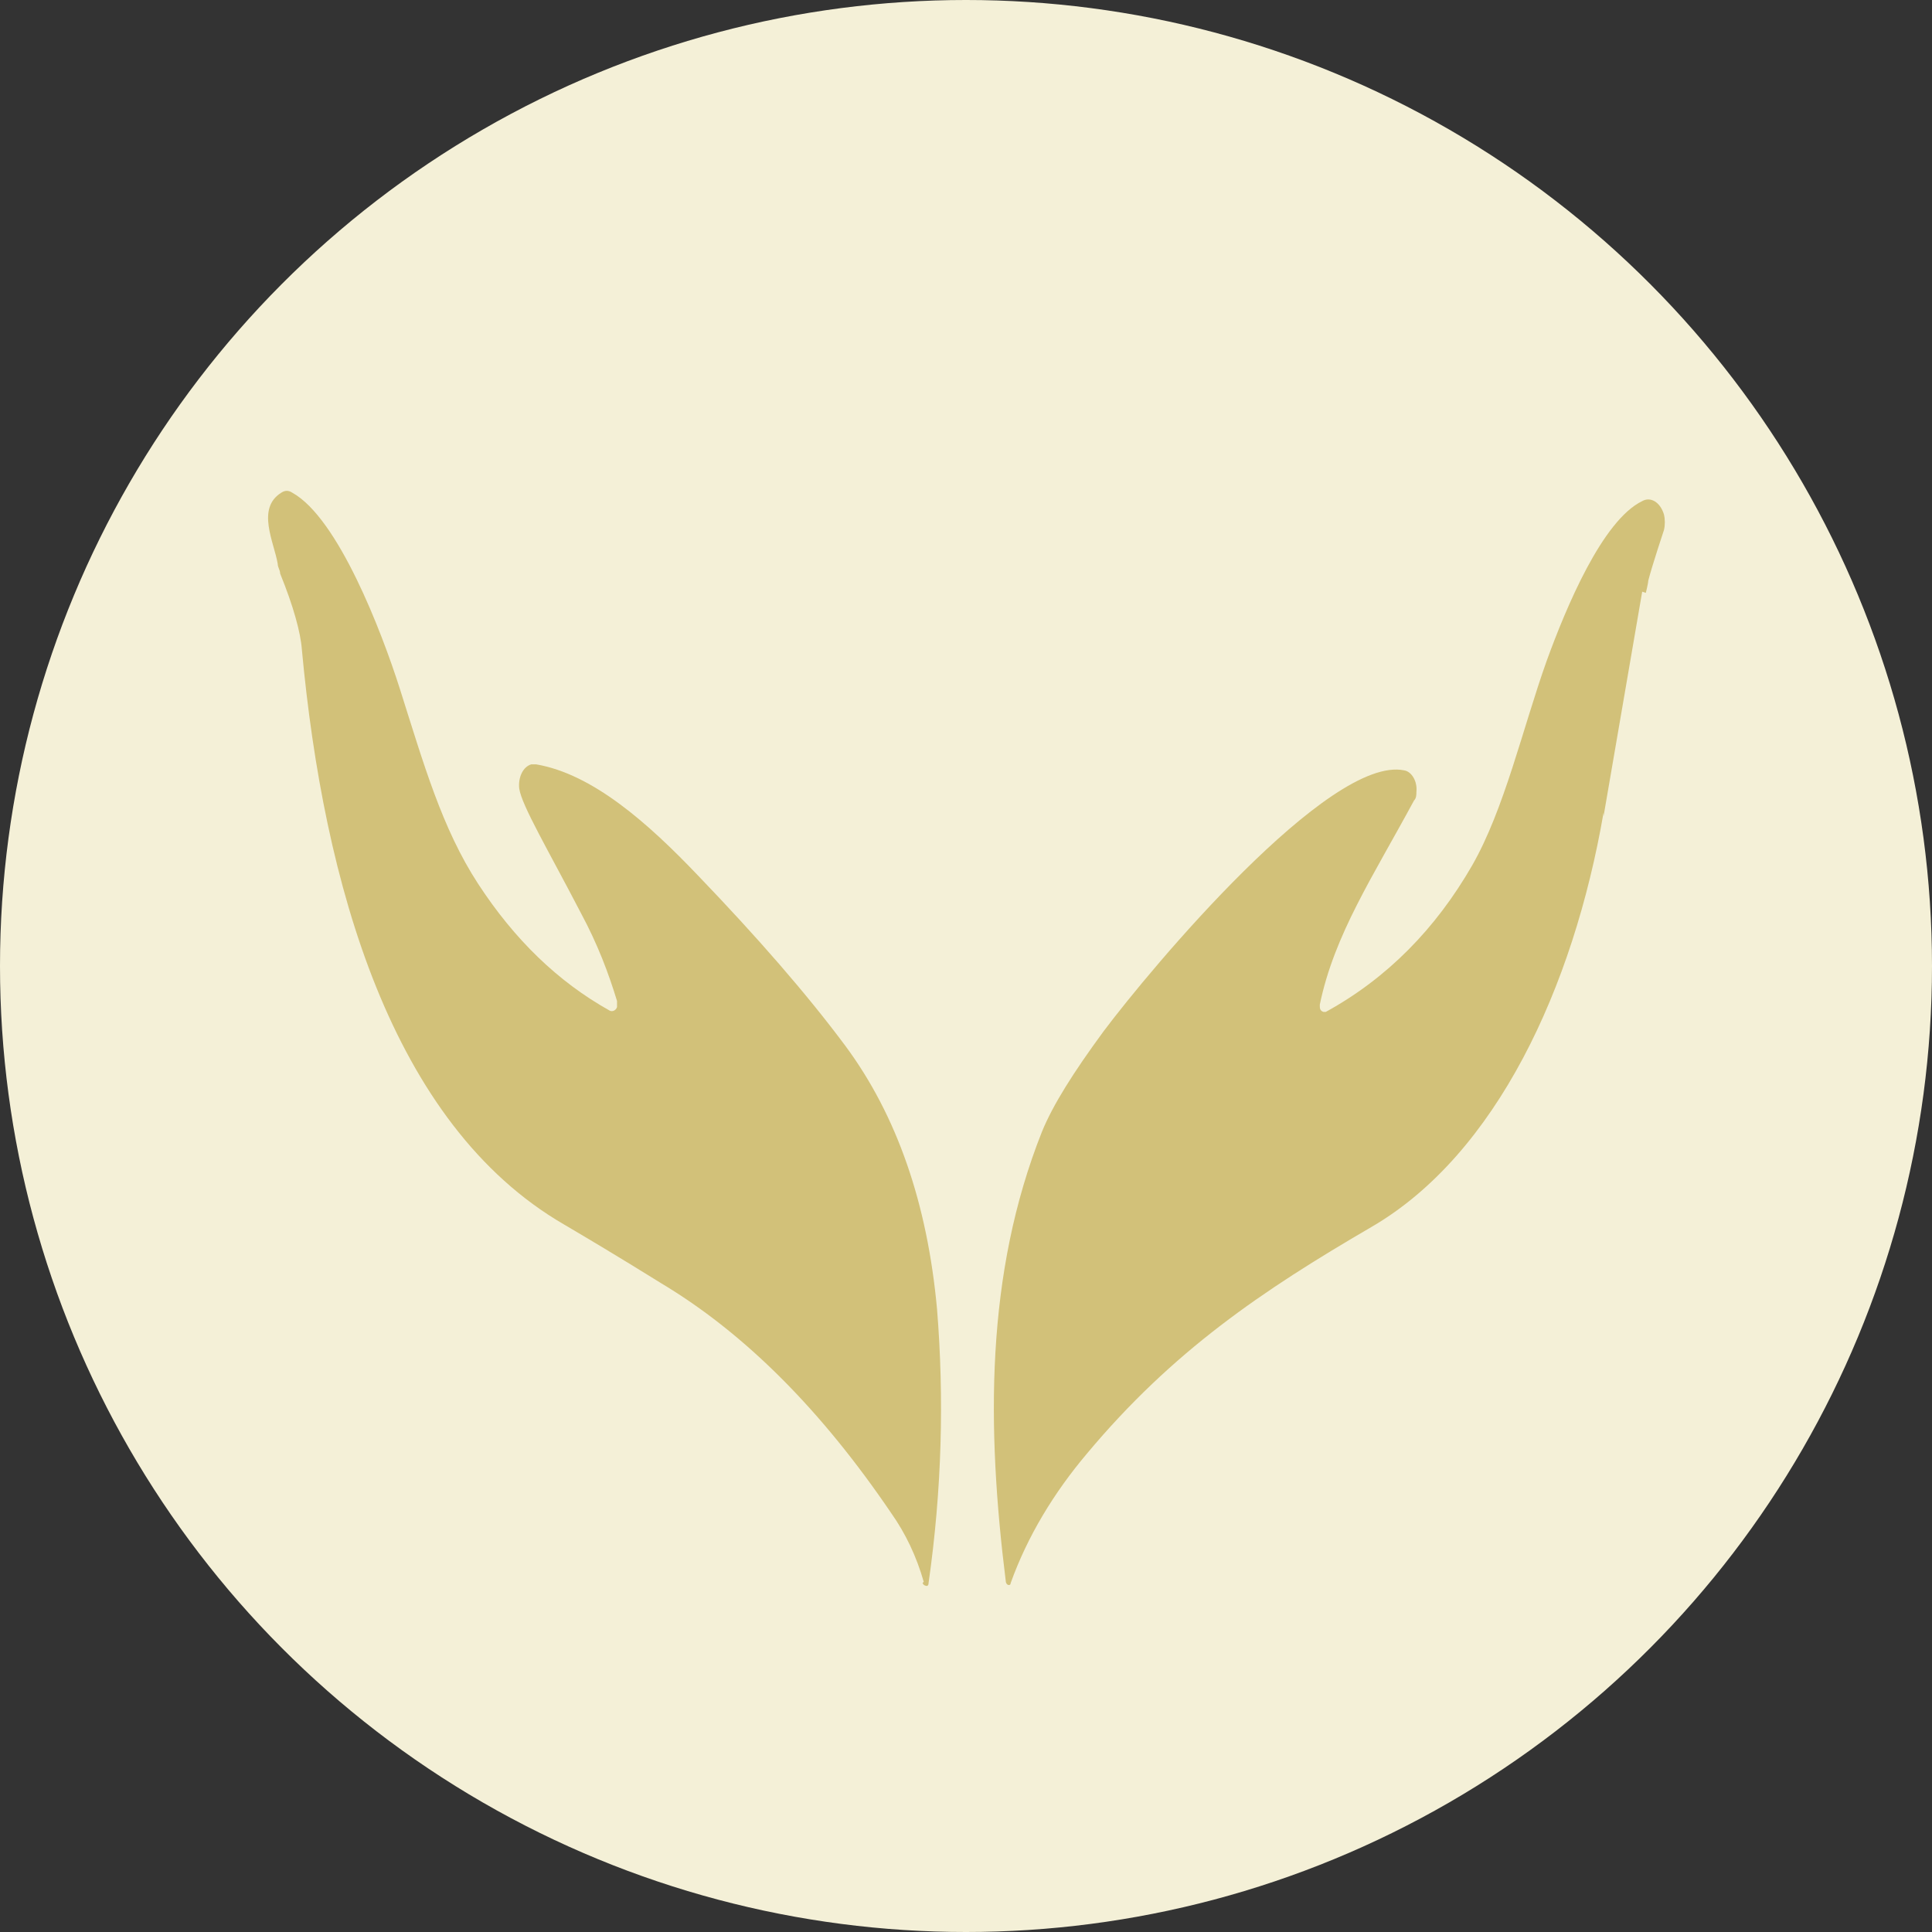 <?xml version="1.0" encoding="UTF-8"?>
<svg id="Layer_1" xmlns="http://www.w3.org/2000/svg" version="1.1" viewBox="0 0 16 16">
  <rect x="0" y="0" width="16" height="16" fill="#333333" stroke="none"/>
  <!-- Generator: Adobe Illustrator 29.6.1, SVG Export Plug-In . SVG Version: 2.1.1 Build 9)  -->
  <defs>
    <style>
      .st0 {
        fill: #d2c179;
      }

      .st1 {
        fill: #f4f0d7;
      }
    </style>
  </defs>
  <circle class="st1" cx="8" cy="8" r="8"/>
  <g>
    <path class="st0" d="M7.65,13.1c-.06-.21-.15-.4-.27-.57-.57-.84-1.2-1.48-1.9-1.9-.37-.23-.64-.39-.81-.49-1.43-.83-1.99-2.82-2.17-4.76-.01-.14-.07-.36-.18-.63,0-.03-.02-.05-.02-.08-.03-.18-.18-.46.03-.59.03-.02.06-.02.09,0,.38.21.74,1.15.89,1.62.2.63.35,1.16.65,1.62.3.46.66.81,1.09,1.05.02.01.05,0,.06-.03,0-.01,0-.03,0-.05-.07-.23-.16-.47-.3-.73-.27-.52-.49-.89-.51-1.03-.01-.09.03-.18.1-.2.01,0,.03,0,.04,0,.47.08.93.49,1.34.92.49.51.9.98,1.22,1.41.43.58.68,1.31.76,2.18.06.74.04,1.5-.07,2.27,0,.02-.01.03-.03.02,0,0-.01,0-.02-.02Z"/>
    <path class="st0" d="M13.6,4.9l-.32,1.86q-.02.11,0,0v-.03s0,0,0,0c0,0,0,0,0,0-.25,1.45-.89,2.83-1.92,3.43-.91.53-1.65,1.03-2.36,1.88-.27.32-.49.68-.63,1.07,0,.02-.02.02-.03.01,0,0-.01-.01-.01-.02-.16-1.28-.17-2.55.3-3.73.09-.22.26-.49.51-.83.39-.52,1.87-2.29,2.49-2.16.06.01.11.09.1.18,0,.02,0,.05-.02.07-.34.63-.66,1.11-.78,1.69,0,.03,0,.05.03.06,0,0,.02,0,.02,0,.51-.28.91-.69,1.21-1.21.27-.47.42-1.14.62-1.7.16-.44.46-1.16.79-1.32.07-.04.15.01.18.11.01.04.01.09,0,.13,0,0-.1.3-.13.42,0,.02-.02.1-.02.1Z"/>
  </g>
</svg>